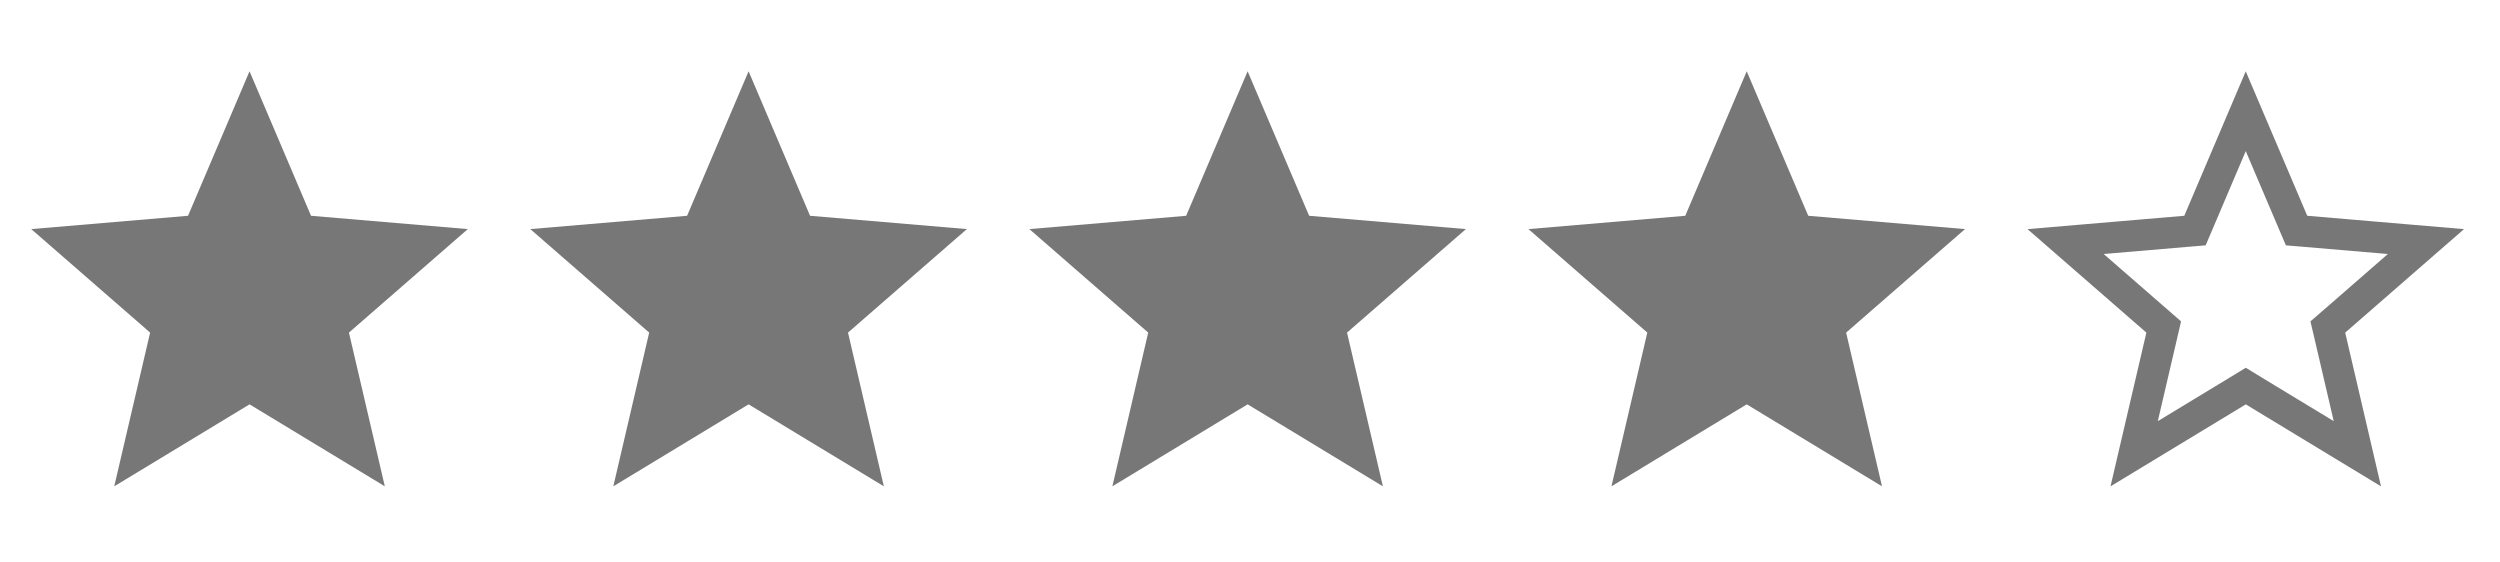 <svg width="80" height="18" viewBox="0 0 80 18" fill="none" xmlns="http://www.w3.org/2000/svg">
<path d="M7.985 12.939L3.656 15.562L4.804 10.643L1 7.331L6.017 6.905L7.985 2.281L9.953 6.905L14.97 7.331L11.166 10.643L12.314 15.562L7.985 12.939Z" fill="#777777"/>
<path d="M23.955 12.939L19.626 15.562L20.774 10.643L16.97 7.331L21.987 6.905L23.955 2.281L25.922 6.905L30.94 7.331L27.136 10.643L28.283 15.562L23.955 12.939Z" fill="#777777"/>
<path d="M39.924 12.939L35.596 15.562L36.743 10.643L32.94 7.331L37.957 6.905L39.924 2.281L41.892 6.905L46.909 7.331L43.105 10.643L44.253 15.562L39.924 12.939Z" fill="#777777"/>
<path d="M55.895 12.939L51.566 15.562L52.714 10.643L48.91 7.331L53.928 6.905L55.895 2.281L57.863 6.905L62.88 7.331L59.076 10.643L60.224 15.562L55.895 12.939Z" fill="#777777"/>
<path d="M74.559 10.757L74.49 10.464L74.718 10.267L77.63 7.73L73.79 7.403L73.49 7.378L73.372 7.101L71.864 3.559L70.357 7.101L70.239 7.378L69.939 7.403L66.099 7.73L69.013 10.267L69.239 10.464L69.171 10.757L68.293 14.52L71.606 12.512L71.865 12.354L72.124 12.512L75.436 14.52L74.559 10.757Z" stroke="#777777"/>
</svg>
